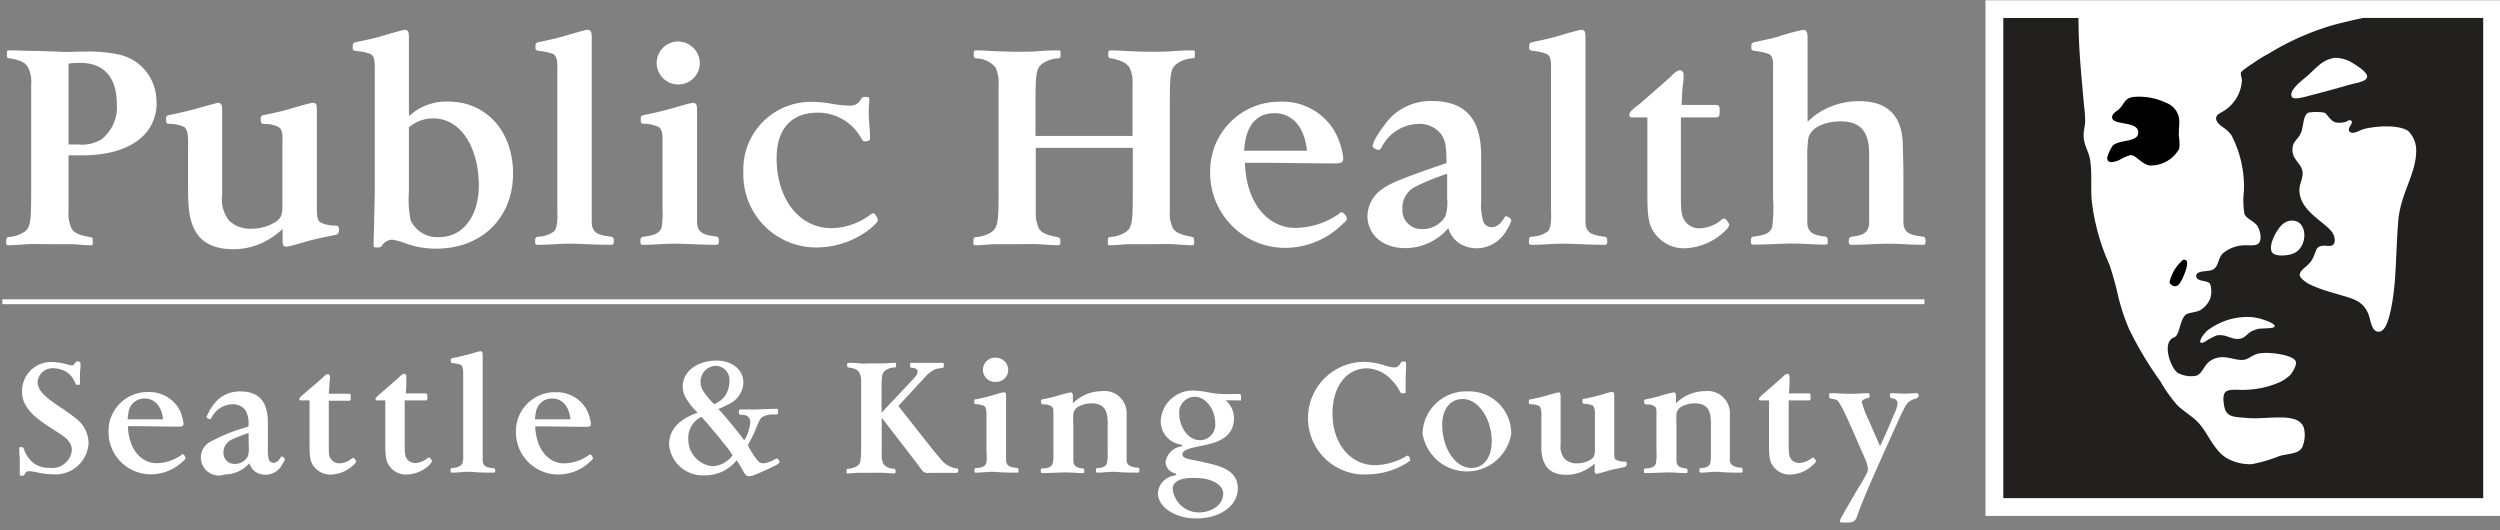 <?xml version="1.0" encoding="UTF-8"?><svg xmlns="http://www.w3.org/2000/svg" height="59" viewBox="0 0 278.29 59" width="278.29"><rect x="0" y="0" width="278.29" height="59" fill="#808080" stroke="none"/><g data-name="Layer 1" fill="#fff"><path d="M5.92,52.8a9.19,9.19,0,0,1-1.73-.2,4.31,4.31,0,0,0-.89-.14.5.5,0,0,0-.55.32c-.08.17-.14.18-.33.18s-.22-.05-.22-.18,0-.44,0-.66l0-.79c0-.48-.06-.92-.06-1.39,0-.13,0-.16.16-.16.28,0,.28,0,.36.22a3.5,3.5,0,0,0,1,1.49,2.76,2.76,0,0,0,1.77.58A2.21,2.21,0,0,0,8,50.1a1.64,1.64,0,0,0-.36-1c-.29-.36-.48-.51-2.18-1.6-2.14-1.38-3-2.47-3-3.88a3.22,3.22,0,0,1,3.36-3.32,6.91,6.91,0,0,1,1.76.29,1.49,1.49,0,0,0,.39.08.39.39,0,0,0,.36-.23c.08-.11.15-.21.3-.21s.33,0,.33.3c0,.11,0,.22,0,.35a7.47,7.47,0,0,0-.06,1c0,.27,0,.5,0,.75s-.05.2-.27.2-.17,0-.23-.14a2.8,2.8,0,0,0-.86-1.2A2.89,2.89,0,0,0,6.05,41,1.67,1.67,0,0,0,4.19,42.5c0,.92.66,1.62,2.78,3A19.14,19.14,0,0,1,8.72,46.8a3.54,3.54,0,0,1,1.14,2.49A3.68,3.68,0,0,1,5.92,52.8Z"/><path d="M18.15,46.68H14.21a5.39,5.39,0,0,1,.1-.8,1.77,1.77,0,0,1,1.79-1.52C17.22,44.36,18,45.22,18.15,46.68Zm2.5,4.3c0-.13-.17-.41-.3-.41s-.13.06-.2.11a4.94,4.94,0,0,1-2.7.88c-1.83,0-3.14-1.68-3.21-4.12h.61c1.71,0,3.41.05,5.11.05.35,0,.47-.1.47-.33a4.43,4.43,0,0,0-.59-1.79,3.87,3.87,0,0,0-3.38-1.73,4.34,4.34,0,0,0-4.38,4.41,4.71,4.71,0,0,0,4.71,4.75,5.19,5.19,0,0,0,3.69-1.56C20.6,51.13,20.65,51.05,20.65,51Z"/><path d="M27.69,49.69a3,3,0,0,1-.11,1.13,1.64,1.64,0,0,1-1.46.82,1.2,1.2,0,0,1-1.24-1.29A1.54,1.54,0,0,1,25.67,49a15.06,15.06,0,0,1,2-.8Zm4,1.39c0-.11-.25-.26-.34-.26s-.07,0-.12.13c-.25.38-.5.57-.77.57a.59.59,0,0,1-.56-.44,4.79,4.79,0,0,1-.08-1.23l0-2.77c0-2.1-.74-3.51-3.11-3.51a3.63,3.63,0,0,0-2.54,1A5.55,5.55,0,0,0,23,46.41c0,.13.25.25.36.25s.13,0,.2-.18A2.64,2.64,0,0,1,25.9,45a1.73,1.73,0,0,1,1.46.72,3.06,3.06,0,0,1,.29,1.75l-.52.18a17.15,17.15,0,0,0-3.46,1.4,2,2,0,0,0,1.39,3.76,3.57,3.57,0,0,0,2.7-1.25,1.79,1.79,0,0,0,.74,1,2.07,2.07,0,0,0,1.05.29,2.14,2.14,0,0,0,1.89-1.19A2.42,2.42,0,0,0,31.73,51.08Z"/><path d="M39.14,51.94a3.76,3.76,0,0,1-2.36.89,2.26,2.26,0,0,1-1.72-.76c-.48-.53-.6-1-.6-2.5v-5h-.94c-.14,0-.2,0-.2-.16s.52-.57.63-.67L35,42.84c.48-.41.79-.69.92-.81.27-.27.44-.38.57-.38s.24.11.24.31a2.9,2.9,0,0,1-.06.63c0,.31,0,.59-.08,1.24H38.8c.3,0,.24.22.24.46s0,.32-.24.32H36.6v4.93c0,1.05,0,1.28.27,1.59a1.11,1.11,0,0,0,.91.45A2.29,2.29,0,0,0,39,51.16c.19-.16.27-.19.35-.19s.29.29.29.4S39.43,51.72,39.14,51.94Z"/><path d="M47.6,51.94a3.87,3.87,0,0,1-2.37.89,2.29,2.29,0,0,1-1.73-.76c-.46-.53-.61-1-.61-2.5v-5H42c-.14,0-.2,0-.2-.16s.52-.57.63-.67l1.08-.94.92-.81c.25-.27.43-.38.56-.38s.24.11.24.31,0-.06,0,.63c0,.31,0,.59-.07,1.24h2.17c.29,0,.24.22.24.46s0,.32-.24.32H45.05v4.93c0,1.05.05,1.28.25,1.59a1.16,1.16,0,0,0,.92.45,2.29,2.29,0,0,0,1.21-.42c.19-.16.26-.19.34-.19s.31.29.31.4S47.86,51.72,47.6,51.94Z"/><path d="M54.91,52.61c-.73,0-1.52,0-2.27-.07s-1.53.07-2.28.07c-.18,0-.2,0-.2-.23s0-.27.25-.29a1.57,1.57,0,0,0,.94-.33c.28-.26.21-1.13.21-1.43V41.61c0-.3,0-.83-.27-1a3.63,3.63,0,0,0-.88-.19c-.2,0-.23-.06-.23-.26s0-.27.26-.31c.77-.16,1.06-.23,1.39-.32.14,0,1.44-.43,1.64-.43s.26.12.26.42c0,1.33,0,.77,0,3v7.18c0,.78,0,.49,0,1.51,0,.74.49.83,1.14.91.2,0,.25.08.25.29S55.08,52.61,54.91,52.61Z"/><path d="M63.5,46.68H59.56a4.29,4.29,0,0,1,.1-.8,1.78,1.78,0,0,1,1.8-1.52C62.58,44.36,63.35,45.22,63.5,46.68ZM66,51c0-.13-.18-.41-.31-.41a.51.51,0,0,0-.2.11,4.9,4.9,0,0,1-2.69.88c-1.83,0-3.14-1.68-3.22-4.12h.61c1.7,0,3.42.05,5.12.05.35,0,.47-.1.47-.33a4.45,4.45,0,0,0-.6-1.79,3.83,3.83,0,0,0-3.37-1.73,4.34,4.34,0,0,0-4.38,4.41,4.71,4.71,0,0,0,4.71,4.75,5.15,5.15,0,0,0,3.68-1.56C66,51.13,66,51.05,66,51Z"/><path d="M81.19,42.5a2.8,2.8,0,0,1-.56,1.67A3.24,3.24,0,0,1,79.5,45a9.5,9.5,0,0,1-1.12-1.33,2,2,0,0,1-.4-1.17,1.76,1.76,0,0,1,1.7-1.78A1.57,1.57,0,0,1,81.19,42.5Zm5.58,8.93c0-.12-.17-.39-.31-.39a.25.25,0,0,0-.17.07,3.32,3.32,0,0,1-1.34.47.84.84,0,0,1-.57-.27,7.5,7.5,0,0,1-.9-1.32l-.24-.44a14.66,14.66,0,0,0,1-2.06c.26-.66.44-1,.71-1.12a2.64,2.64,0,0,1,1.27-.23c.32,0,.39,0,.39-.33s-.07-.3-.23-.3c-.75,0-1.59.05-2.32.07-.5,0-1,0-1.52,0-.25,0-.29,0-.29.26s0,.33.27.33c.67,0,1,.28,1,.86a4.82,4.82,0,0,1-.67,2c-.48-.66-.66-.88-1-1.3s-.59-.74-1.5-1.79l-.39-.42A8.1,8.1,0,0,0,81.1,45a2.77,2.77,0,0,0,1.65-2.4c0-1.45-1.25-2.46-3-2.46C77.59,40.15,76,41.37,76,43a2.56,2.56,0,0,0,.44,1.45,7.65,7.65,0,0,0,1.22,1.49c-2.1.72-3.18,1.93-3.18,3.51a3.75,3.75,0,0,0,4,3.46A4.42,4.42,0,0,0,82,51.23a10.58,10.58,0,0,1,.61,1c.3.53.35.61.54.73s.58,0,.79-.07c.5-.19,1.6-.69,2.46-1.12C86.66,51.6,86.77,51.52,86.77,51.43Zm-5.22-.76A2.92,2.92,0,0,1,79.3,51.9a3,3,0,0,1-2.68-3.06,2.57,2.57,0,0,1,1.45-2.43A19.76,19.76,0,0,1,79.45,48c.35.36.67.78,1,1.22A12.75,12.75,0,0,1,81.55,50.67Z"/><path d="M106.42,52.64s.14,0-.9,0l-.93,0c-.43,0-.81,0-1.14,0a.81.81,0,0,1-.85-.34l-.59-.8-3.86-5v2.84c0,.29,0,.71,0,1.22a2.1,2.1,0,0,0,.19,1.1,1.58,1.58,0,0,0,1.15.52c.17,0,.2.08.2.27s0,.25-.16.25c-.4,0-.86-.06-1.24-.07s-.79,0-1.33,0-1,0-1.31,0-.86.07-1.27.07c-.14,0-.14,0-.14-.25s0-.25.2-.27a2.19,2.19,0,0,0,1-.32c.37-.28.42-.57.42-2.52V43.76c0-.29,0-.7,0-1.25a2,2,0,0,0-.22-1.06c-.19-.3-.49-.44-1.14-.54-.17,0-.2-.08-.2-.26s0-.26.14-.26c.41,0,.89,0,1.27.06s.79,0,1.31,0,1,0,1.33,0,.84-.06,1.24-.06c.16,0,.16,0,.16.26s0,.23-.2.26a1.67,1.67,0,0,0-1,.34c-.37.29-.42.53-.42,2.51v2.18l3.09-3.28c.74-.76.92-1,.92-1.28s-.2-.39-.61-.44c-.19,0-.23-.07-.23-.26s0-.29.16-.29.42,0,.64,0h1.07l1.37,0h.36c.16,0,.16,0,.16.24s0,.34-.36.36a1.85,1.85,0,0,0-1,.34,3.37,3.37,0,0,0-.57.47c-.13.16-.38.42-.77.84L100,45.19l3.94,5,.27.31.63.76a2.74,2.74,0,0,0,1.61.88c.18,0,.22.07.22.24S106.58,52.64,106.42,52.64Z"/><path d="M110.88,42.51a1.35,1.35,0,1,1,0-2.69,1.37,1.37,0,0,1,1.35,1.36A1.33,1.33,0,0,1,110.88,42.51Zm2.34,10.1c-.75,0-1.52,0-2.27-.07s-1.52.07-2.28.07c-.17,0-.19,0-.19-.23s0-.27.23-.29c.42,0,1-.12,1.1-.62a4.94,4.94,0,0,0,0-1.14V46.19c0-.28,0-.8-.25-1a2.46,2.46,0,0,0-.9-.2c-.18,0-.21,0-.21-.27s0-.25.25-.28c.75-.17,1.06-.24,1.39-.33.51-.13,1.44-.44,1.64-.44s.26.13.26.42c0,1.34,0,.9,0,2.28v3.3l0,.65v.85c0,.74.49.83,1.14.91.19,0,.25.08.25.29S113.39,52.61,113.22,52.61Z"/><path d="M126.65,52.61c-.75,0-1.51,0-2.25-.07s-1.47.07-2.2.07c-.16,0-.2,0-.2-.23s0-.25.24-.29c.4,0,.92-.14,1-.62a5.35,5.35,0,0,0,.06-1.14V47c0-1.29-.4-2.1-1.78-2.1a3,3,0,0,0-1.41.33,1.1,1.1,0,0,0-.63.83,8.43,8.43,0,0,0,0,1.17v2.5c0,.78,0,.48,0,1.5,0,.7.41.83,1,.91.19,0,.22.08.22.29s0,.23-.19.23c-.7,0-1.45-.09-2.17-.07s-1.55.07-2.28.07c-.18,0-.2,0-.2-.23s0-.27.23-.29c.44,0,1-.12,1.11-.62a4.5,4.5,0,0,0,.06-1.14V46.21c0-.71,0-.86-.26-1a1.35,1.35,0,0,0-.68-.19c-.28,0-.44,0-.44-.28s0-.26.26-.3c.76-.16,1.08-.24,1.39-.33a15.41,15.41,0,0,1,1.64-.43c.17,0,.26.12.26.42,0,0,0,.4,0,.78.18-.14.3-.28.4-.34a4.54,4.54,0,0,1,2.83-1,2.46,2.46,0,0,1,2.75,2.6c0,.45,0,1.1,0,2.19v1.31c0,.78,0,.48,0,1.5a.8.8,0,0,0,.18.58,1.62,1.62,0,0,0,1,.33c.19,0,.24.08.24.29S126.82,52.61,126.65,52.61Z"/><path d="M135.27,47.1a1.71,1.71,0,0,1-1.68,1.9c-1.48,0-2.32-1.67-2.32-2.92A1.74,1.74,0,0,1,133,44.17C134.21,44.17,135.27,45.55,135.27,47.1Zm2.88-2.79c0-.4,0-.45-.32-.45h-.76a10.77,10.77,0,0,1-2.61-.19,10.26,10.26,0,0,0-1.43-.19,3.57,3.57,0,0,0-3.82,3.32,2.61,2.61,0,0,0,2.15,2.67c.15,0,.24.08.24.12s0,.09-.24.12a2.11,2.11,0,0,0-1.62,1.72,1.36,1.36,0,0,0,.89,1.21c.22.07.3.11.3.17s-.09.11-.22.13a2.15,2.15,0,0,0-1.82,1.93c0,1.56,1.88,2.84,4.28,2.84,2.66,0,4.62-1.42,4.62-3.34,0-1.71-1.4-2.32-2.81-2.68-.77-.2-1.53-.37-2.26-.5s-1.1-.31-1.1-.61.33-.54,1.1-.73l1.64-.36c2-.43,3-1.37,3-2.93a2.59,2.59,0,0,0-.93-2l.36,0c.39,0,.76,0,1.14,0C138.09,44.68,138.15,44.61,138.15,44.31Zm-2,10.73c0,1.09-1.21,2-2.69,2a2.93,2.93,0,0,1-2.92-2.59c0-.83.77-1.25,2.33-1.25C134.86,53.18,136.17,53.93,136.17,55Z"/><path d="M156.84,51.37a8.25,8.25,0,0,1-4.47,1.43,6.27,6.27,0,1,1-.54-12.52,8,8,0,0,1,2.34.41,3.72,3.72,0,0,0,1,.21c.36,0,.53-.1.79-.54a.2.2,0,0,1,.21-.11c.31,0,.35,0,.35.28,0,.65-.05,1.34-.05,2,0,.33,0,.65,0,1s-.07.24-.29.24a.3.3,0,0,1-.16,0c-.07,0-.09,0-.33-.46a4.62,4.62,0,0,0-.78-1A3.87,3.87,0,0,0,152.19,41c-2.31,0-3.86,2-3.86,5.06,0,3.33,2,5.72,4.73,5.72a7.1,7.1,0,0,0,3.48-1,.42.42,0,0,1,.15-.06c.13,0,.29.34.29.46S156.94,51.29,156.84,51.37Z"/><path d="M166.05,49.09c0,1.84-.86,3-2.28,3-1.76,0-3.23-2.19-3.23-4.81,0-1.73.89-2.86,2.27-2.86C164.53,44.4,166.05,46.59,166.05,49.09Zm2.17-.9a4.67,4.67,0,0,0-4.87-4.62,4.84,4.84,0,0,0-5,4.67,5,5,0,0,0,9.89-.05Z"/><path d="M180.78,52c-.77.17-1.09.22-1.4.31-.1,0-1.45.43-1.65.43s-.22-.12-.22-.39V51.6a5.27,5.27,0,0,1-1.27.84,4.38,4.38,0,0,1-1.92.41c-1.83,0-2.6-1-2.74-2.68,0-.45,0-.85,0-2.14V46.59c0-.33.07-1.19-.26-1.4a2,2,0,0,0-.89-.19c-.2,0-.24,0-.24-.27s0-.25.25-.28c.78-.17,1.08-.24,1.4-.33.05,0,1.49-.44,1.65-.44s.23.13.23.42v5.37a2.1,2.1,0,0,0,.45,1.61,1.92,1.92,0,0,0,1.38.5,2.87,2.87,0,0,0,1.57-.45c.33-.24.39-.42.42-1v-4c0-.31,0-.8-.27-1a2.59,2.59,0,0,0-.68-.17c-.28,0-.44,0-.44-.29s0-.25.25-.28c.78-.17,1.09-.24,1.4-.33.15,0,1.43-.44,1.63-.44s.26.13.26.42v1.12c0,1.37,0,1,0,1.86V50.2c0,.72,0,.9.25,1a1.9,1.9,0,0,0,.91.18c.19,0,.23.08.23.27S181,51.94,180.78,52Z"/><path d="M193.82,52.61c-.75,0-1.52,0-2.28-.07s-1.46.07-2.17.07c-.17,0-.2,0-.2-.23s0-.25.23-.29c.42,0,.92-.14,1-.62a7.09,7.09,0,0,0,.05-1.14V47c0-1.29-.4-2.1-1.79-2.1a2.91,2.91,0,0,0-1.41.33,1.1,1.1,0,0,0-.63.83,8.43,8.43,0,0,0,0,1.17v2.5c0,.78,0,.48,0,1.5,0,.7.41.83,1,.91.18,0,.23.08.23.29s0,.23-.2.23c-.7,0-1.46-.09-2.17-.07s-1.54.07-2.28.07c-.18,0-.2,0-.2-.23s0-.27.24-.29c.43,0,1-.12,1.1-.62a4.87,4.87,0,0,0,.05-1.14V46.21c0-.71,0-.86-.26-1a1.19,1.19,0,0,0-.66-.19c-.28,0-.45,0-.45-.28s0-.26.27-.3c.76-.16,1.06-.24,1.38-.33a14.25,14.25,0,0,1,1.64-.43c.17,0,.26.12.26.42,0,0,0,.4,0,.78.18-.14.3-.28.4-.34a4.54,4.54,0,0,1,2.83-1,2.47,2.47,0,0,1,2.76,2.6c0,.45,0,1.1,0,2.19v1.31c0,.78,0,.48,0,1.5a.76.76,0,0,0,.19.58,1.62,1.62,0,0,0,1,.33c.18,0,.23.08.23.29S194,52.61,193.82,52.61Z"/><path d="M201.6,51.94a3.76,3.76,0,0,1-2.36.89,2.25,2.25,0,0,1-1.72-.76c-.47-.53-.6-1-.6-2.5v-5H196c-.15,0-.21,0-.21-.16s.51-.57.62-.67l1.08-.94.92-.81c.24-.27.44-.38.56-.38s.23.11.23.31,0-.06,0,.63c0,.31,0,.59-.07,1.24h2.18c.29,0,.23.22.23.46s0,.32-.23.32h-2.2v4.93c0,1.05.05,1.28.25,1.59a1.16,1.16,0,0,0,.92.45,2.35,2.35,0,0,0,1.22-.42c.18-.16.27-.19.34-.19s.31.29.31.4S201.88,51.72,201.6,51.94Z"/><path d="M213,44.45a1.58,1.58,0,0,0-.84.67c-.25.44-.5.93-1.18,2.44l-1.29,2.86c-.92,2.07-1.56,3.51-1.91,4.35s-.72,1.74-.95,2.4-.3,1-1.18,1l-.53,0c-.12,0-.3,0-.3-.16s.08-.29.59-1.19.95-1.64,1.44-2.48a15.7,15.7,0,0,0,1-1.77.92.92,0,0,0,.08-.43,3.51,3.51,0,0,0-.29-1c-.58-1.33-.44-1-.8-1.82-.43-1-.88-2.05-1.36-3.06a10.51,10.51,0,0,0-.79-1.48c-.16-.26-.32-.33-.83-.4-.2,0-.25-.11-.25-.37s0-.24.3-.24c.69,0,1.36.07,2.07.07s1.3-.07,1.95-.07c.14,0,.19.07.19.29s0,.21-.21.24c-.5.14-.66.29-.66.49a12.76,12.76,0,0,0,.82,2.11l1.21,2.77.59-1.29c.75-1.67.52-1.24,1-2.34a3.17,3.17,0,0,0,.36-1.18.56.56,0,0,0-.36-.47c-.18-.07-.49,0-.49-.31s0-.31.29-.31c.43,0,.86.05,1.31.05s.91-.05,1.34-.05c.19,0,.25.05.25.27S213.32,44.36,213,44.45Z"/><path d="M13,11.54a4.55,4.55,0,0,1-1.74,4,4.24,4.24,0,0,1-2.59.54H7.63v-9C8.35,7,8.6,7,8.93,7,11.55,7,13,8.6,13,11.54Zm4.41-.16A5.3,5.3,0,0,0,13.36,6.1a15.81,15.81,0,0,0-3.88-.36c-1.87,0-1.3.1-3.21,0l-2.2-.07c-1,0-2-.06-3-.06-.3,0-.3,0-.3.45s.06.41.35.44c1.14.19,1.69.45,2,1a3.52,3.52,0,0,1,.35,1.89c0,1,0,1.7,0,2.21v9.76c0,3.45-.1,3.93-.74,4.44a3.74,3.74,0,0,1-1.69.58c-.29,0-.35.13-.35.48s0,.44.25.44c.72,0,1.56-.09,2.24-.12s1.4,0,2.34,0,1.71,0,2.32,0,1.49.12,2.21.12c.28,0,.28,0,.28-.44s-.06-.42-.35-.48c-1.13-.19-1.71-.45-2-.92a3.81,3.81,0,0,1-.35-1.93c0-.92,0-1.66,0-2.17V17.29H9.15C14.33,17.29,17.44,15.06,17.44,11.38Z"/><path d="M37.28,26.16c-1.38.28-1.92.39-2.48.54-.16,0-2.55.76-2.91.76s-.43-.22-.43-.7c0-.09,0-.66,0-1.27A9,9,0,0,1,29.26,27a7.63,7.63,0,0,1-3.41.74C22.61,27.69,21.25,26,21,23c-.07-.8-.07-1.5-.07-3.8V16.6c0-.58.13-2.12-.44-2.47a4.1,4.1,0,0,0-1.6-.35c-.36,0-.41-.09-.41-.47s.05-.46.45-.52c1.36-.29,1.9-.42,2.46-.57.1,0,2.65-.77,2.92-.77s.42.22.42.73v9.54a3.76,3.76,0,0,0,.78,2.84,3.32,3.32,0,0,0,2.46.9,5,5,0,0,0,2.77-.8c.57-.42.67-.74.7-1.7l0-1.57V16.6l0-.71c0-.54.11-1.44-.45-1.76a3.39,3.39,0,0,0-1.2-.32c-.49,0-.77.07-.77-.5,0-.36.05-.46.45-.52,1.37-.29,1.91-.42,2.46-.57.26-.07,2.52-.77,2.9-.77s.44.22.44.73v2c0,2.43,0,1.82,0,3.29V23c0,1.24.07,1.56.45,1.78a3.63,3.63,0,0,0,1.59.33c.36,0,.42.13.42.48S37.62,26.1,37.28,26.16Z"/><path d="M53.3,20.66c0,3.38-1.77,5.73-4.36,5.73a3.29,3.29,0,0,1-3.23-1.85,12.18,12.18,0,0,1-.19-3.25V14.18a4.08,4.08,0,0,1,2.7-1C51.21,13.16,53.3,16.31,53.3,20.66Zm3.81-1.35c0-4.71-3-8-7.2-8a6.15,6.15,0,0,0-3.69,1.06l-.7.54V4.07c0-.52-.14-.75-.43-.75s-2.44.65-2.92.79-1.1.28-2.46.56c-.39.07-.45.17-.45.56s.06.38.41.45a6.14,6.14,0,0,1,1.6.34c.35.24.45.49.45,1.77V20.21c0,1.84,0,1.08-.07,4.17,0,.89-.06,1.85-.06,2.79v.06c0,.29.06.32.36.32s.42,0,.55-.19a1.43,1.43,0,0,1,1.16-.68,6.86,6.86,0,0,1,1.59.45,9.81,9.81,0,0,0,3.3.55C53.63,27.68,57.11,24.25,57.11,19.31Z"/><path d="M67.93,27.25c-1.3,0-2.69-.08-4-.12s-2.7.12-4,.12c-.33,0-.36-.05-.36-.4s.06-.49.41-.51a3.11,3.11,0,0,0,1.69-.58c.49-.48.37-2,.37-2.56V7.76c0-.5.08-1.42-.46-1.75a6.42,6.42,0,0,0-1.6-.35c-.31-.06-.38-.1-.38-.44s.07-.49.45-.55c1.37-.28,1.89-.42,2.47-.57.26-.06,2.54-.78,2.89-.78s.46.23.46.75c0,2.37,0,1.37,0,5.27V22.05c0,1.37,0,.86,0,2.65,0,1.32.87,1.46,2.05,1.64.31,0,.41.12.41.51S68.22,27.25,67.93,27.25Z"/><path d="M75.49,9.4a2.39,2.39,0,1,1,0-4.78A2.44,2.44,0,0,1,77.9,7,2.38,2.38,0,0,1,75.49,9.4Zm4.16,17.85c-1.34,0-2.71-.08-4-.12s-2.71.12-4,.12c-.33,0-.36-.05-.36-.4s.07-.49.42-.51c.75-.11,1.75-.23,1.95-1.1a9.74,9.74,0,0,0,.09-2V15.89c0-.51.07-1.44-.44-1.76a4,4,0,0,0-1.6-.35c-.32,0-.39-.1-.39-.47s.07-.46.46-.52c1.36-.29,1.88-.42,2.47-.58.9-.22,2.53-.76,2.89-.76s.45.22.45.73c0,2.36,0,1.6,0,4v5.84l0,1.15v1.5c0,1.32.88,1.48,2,1.64.33,0,.43.12.43.51S79.94,27.25,79.65,27.25Z"/><path d="M96.77,25.54a9.72,9.72,0,0,1-5.61,2,8.1,8.1,0,0,1-8.41-8.31,7.52,7.52,0,0,1,7.68-7.89,12.25,12.25,0,0,1,2.25.23,14.13,14.13,0,0,0,1.85.19,1.3,1.3,0,0,0,1.26-.64c.16-.22.16-.33.46-.33.45,0,.52,0,.52.33s-.07.86-.07,1.3c0,1,.15,2,.15,3,0,.22-.19.31-.57.31-.17,0-.22-.05-.36-.25a5.51,5.51,0,0,0-4.87-2.94c-3,0-4.6,1.85-4.6,5.08,0,4.54,2.53,7.78,6.11,7.78a7.37,7.37,0,0,0,4.29-1.48.64.64,0,0,1,.37-.18c.2,0,.51.6.51.76S97.34,25.09,96.77,25.54Z"/><path d="M132.67,27.3c-.71,0-1.52-.09-2.2-.12s-1.4,0-2.34,0-1.72,0-2.33,0-1.52.12-2.23.12c-.25,0-.25,0-.25-.44s.05-.45.35-.48a3.59,3.59,0,0,0,1.68-.57c.65-.52.75-1,.75-4.44V16.46H115.3v4.91c0,.51,0,1.25,0,2.17a3.93,3.93,0,0,0,.36,1.92c.32.47.9.73,2,.92.29.06.37.13.37.48s0,.44-.31.44c-.67,0-1.49-.09-2.19-.12s-1.39,0-2.34,0-1.7,0-2.32,0-1.53.12-2.23.12c-.28,0-.28,0-.28-.44s.08-.45.36-.48a3.5,3.5,0,0,0,1.68-.57c.65-.52.76-1,.76-4.44V11.6c0-.51,0-1.24,0-2.21a3.88,3.88,0,0,0-.35-1.89,2.85,2.85,0,0,0-2.06-1c-.28,0-.36-.12-.36-.44s0-.45.28-.45c.74,0,1.48.06,2.23.09s1.38.06,2.32.06,1.72,0,2.34-.06,1.45-.09,2.19-.09c.31,0,.31,0,.31.45s-.08.41-.37.44a3.25,3.25,0,0,0-1.69.61c-.64.52-.73,1-.73,4.45v3.57h10.8V11.6c0-.51,0-1.24,0-2.21a3.76,3.76,0,0,0-.35-1.89c-.36-.51-.91-.77-2-1-.3,0-.35-.12-.35-.44s0-.45.25-.45c.71,0,1.55.06,2.23.09s1.4.06,2.33.06,1.72,0,2.34-.06,1.49-.09,2.2-.09c.29,0,.29,0,.29.45s-.07.41-.36.44a3.2,3.2,0,0,0-1.67.61c-.66.52-.76,1-.76,4.45v9.77c0,.51,0,1.25,0,2.17a3.73,3.73,0,0,0,.35,1.92c.32.47.91.73,2,.92.29.06.36.13.36.48S133,27.3,132.67,27.3Z"/><path d="M145.49,16.78h-7a10.62,10.62,0,0,1,.2-1.45c.42-1.63,1.36-2.73,3.18-2.73C143.86,12.6,145.22,14.14,145.49,16.78Zm4.44,7.57c0-.23-.34-.71-.56-.71s-.22.11-.36.19a8.66,8.66,0,0,1-4.78,1.54c-3.23,0-5.53-2.93-5.65-7.25h1.06c3,0,6,.07,9.05.07.62,0,.84-.16.84-.56a7.92,7.92,0,0,0-1.07-3.19,6.73,6.73,0,0,0-6-3.12,7.72,7.72,0,0,0-7.75,7.89,8.34,8.34,0,0,0,8.34,8.38,9.11,9.11,0,0,0,6.51-2.76C149.82,24.63,149.93,24.48,149.93,24.35Z"/><path d="M161.09,22.07a4.73,4.73,0,0,1-.2,2,2.9,2.9,0,0,1-2.59,1.43,2.11,2.11,0,0,1-2.19-2.26,2.63,2.63,0,0,1,1.43-2.45,24.09,24.09,0,0,1,3.55-1.44Zm7.15,2.45c0-.19-.42-.44-.58-.44s-.14.09-.23.21c-.42.68-.88,1-1.37,1a1,1,0,0,1-1-.8,6.77,6.77,0,0,1-.18-2.16l0-4.91c0-3.7-1.33-6.18-5.52-6.18A6.38,6.38,0,0,0,154.88,13c-.5.48-2.08,2.58-2.08,3.26,0,.2.46.43.65.43s.23-.1.36-.32a4.72,4.72,0,0,1,4.11-2.58,3,3,0,0,1,2.59,1.28c.38.64.51,1.27.51,3.09l-.93.31c-3.53,1.22-5.28,1.89-6.12,2.5a3.74,3.74,0,0,0-1.75,3.06c0,2.1,1.71,3.59,4.21,3.59a6.32,6.32,0,0,0,4.79-2.22,3.08,3.08,0,0,0,1.3,1.73,3.63,3.63,0,0,0,1.85.51,3.85,3.85,0,0,0,3.38-2.09A4.08,4.08,0,0,0,168.24,24.52Z"/><path d="M178.54,27.25c-1.29,0-2.69-.08-4-.12s-2.71.12-4,.12c-.32,0-.34-.05-.34-.4s0-.49.41-.51a3.13,3.13,0,0,0,1.68-.58c.49-.48.36-2,.36-2.56V7.76c0-.5.1-1.42-.46-1.75a6.17,6.17,0,0,0-1.58-.35c-.33-.06-.39-.1-.39-.44s.06-.49.45-.55c1.37-.28,1.88-.42,2.46-.57.27-.06,2.55-.78,2.9-.78s.46.23.46.75c0,2.37,0,1.37,0,5.27V22.05c0,1.37,0,.86,0,2.65,0,1.32.88,1.46,2,1.64.33,0,.42.12.42.51S178.84,27.25,178.54,27.25Z"/><path d="M191.63,26.06a6.72,6.72,0,0,1-4.18,1.58,4,4,0,0,1-3-1.35c-.84-.95-1.07-1.86-1.07-4.44V13.07h-1.65c-.27,0-.36-.09-.36-.29,0-.45.9-1,1.1-1.17l1.9-1.66c.85-.74,1.4-1.22,1.63-1.44.46-.49.76-.68,1-.68s.42.19.42.54a8.81,8.81,0,0,1-.09,1.13c-.08.54-.08,1.06-.14,2.18H191c.51,0,.42.41.42.82s-.07.57-.42.57h-3.89v8.74c0,1.85.09,2.27.46,2.81a2,2,0,0,0,1.61.8,4.09,4.09,0,0,0,2.17-.73c.34-.3.46-.36.6-.36s.54.51.54.7S192.13,25.67,191.63,26.06Z"/><path d="M214,27.25c-1.32,0-2.68-.14-4-.12s-2.58.12-3.84.12c-.29,0-.36-.05-.36-.4s.07-.46.42-.51c1.14-.16,1.85-.42,1.85-1.64,0-.31,0-.79,0-1.5v-6c0-2.26-.71-3.69-3.17-3.69-1.36,0-3.37.47-3.62,2a13.51,13.51,0,0,0-.1,2.08v4.44c0,1.37,0,.86,0,2.65,0,1.26.74,1.48,1.87,1.64.32,0,.4.12.4.51s0,.4-.34.4c-1.26,0-2.58-.14-3.85-.12s-2.69.12-4,.12c-.31,0-.36-.05-.36-.4s.07-.49.44-.51c.74-.11,1.74-.23,1.94-1.1a17,17,0,0,0,.09-3.19V7.79c0-.52.11-1.45-.44-1.77a6.81,6.81,0,0,0-1.59-.35c-.33-.06-.39-.09-.39-.44s.06-.49.46-.56c1.35-.28,1.87-.42,2.45-.56a21.34,21.34,0,0,1,2.89-.79c.42,0,.46.49.46.79,0,2.3,0,1.56,0,4v5.43c.33-.26.55-.48.71-.61a8.26,8.26,0,0,1,5.05-1.67c3.1,0,4.68,1.58,4.84,4.58,0,.8.07,2,.07,3.87v2.33c0,1.37,0,.86,0,2.65,0,1.32.89,1.48,2.06,1.64.32,0,.4.12.4.51S214.27,27.25,214,27.25Z"/><path d="M0.26 33.32H214.22V33.86H0.26z"/></g><g><path d="M221.02 0.03H278.43V57.43H221.02z" fill="#fff"/><path d="M223.68 2H275.75V54.76H223.68z" fill="#fff"/><path d="M223,2h8.37c0,3.57.35,6.63.62,9.81a11.66,11.66,0,0,1,.12,1.65c0,.54-.17,1-.17,1.61,0,1.07.58,1.79.72,2.71.23,1.45.07,3,.17,4.42a23.92,23.92,0,0,0,2,7.3,36.77,36.77,0,0,1,1,3.65A23.29,23.29,0,0,0,237,36.63a40,40,0,0,0,3.48,5.81,15.92,15.92,0,0,0,1.93,2.71c.68.65,1.65,1.19,2.33,1.93,1.06,1.17,1.71,3.08,3.15,3.93a5.32,5.32,0,0,0,2.76.66,16.61,16.61,0,0,0,3.15-.93c1.08-.26,2-.22,2.44-.89a3.34,3.34,0,0,0,.22-2.21c-.59-1.84-4-.91-6.31-1.11-1.57-.14-2.38-.05-2.59-1.49-.08-.47-.13-1.18.21-1.44.51-.37,1.48-.13,2.44-.22a10,10,0,0,0,3.65-.88,4.48,4.48,0,0,0,1.1-.78c.17-.19.71-1,.61-1.44-.16-.75-2.9-1.15-4.09-.94-.8.15-1.13.66-1.77.72-1,.08-1.94-.57-3.15-.16a2,2,0,0,0-.44.22c-.76.43-.95,1.5-1.66,1.71a3.14,3.14,0,0,1-2.05-.33c-.67-.43-1.66-2.9-.72-3.76.2-.18.43-.16.62-.44.36-.59.45-1.82,1-2.27.35-.26,1-.21,1.61-.5a2.71,2.71,0,0,0,1.1-1.27,2.62,2.62,0,0,0,0-1.66c-.23-.42-1.56-.21-1.55-.88s1.42-.44,1.88-.72c.66-.4.5-1.16,1.06-1.77a4,4,0,0,1,1.93-.89c.91-.12,1.72.14,2.1-.27s.16-1.51-.22-2-1.19-.73-1.38-1.28a8.83,8.83,0,0,1-.06-2.48,12.4,12.4,0,0,0-1.38-6.25,3.66,3.66,0,0,0-.94-.89c-.21-.15-.8-.56-.77-1s.35-.5.77-.77a4.3,4.3,0,0,0,2.1-3.43c0-.31-.17-.69-.11-.89s1-.81,1.44-1.1A13.67,13.67,0,0,1,252.49,6a29.53,29.53,0,0,1,6.85-3.1c1.29-.39,3.7-.9,3.7-.9h13.38V55.45H223ZM256.8,8.49c-.32.28-2.16,1.61-1.66,2.32.25.35,1.54-.06,2.16-.22,1.49-.38,2.9-.77,4.25-1.16.75-.21,1.82-.33,1.94-.83s-1-1.22-1.55-1.55a3.71,3.71,0,0,0-2-.61C258.55,6.58,257.76,7.65,256.8,8.49Zm-.67,6.3c-.3.72-.86.91-.93,1.66-.14,1.28.92,1.65,1.1,2.6.12.67-.29,1.34-.33,1.88-.2,2.63,3.17,3.86,3.76,5.14a1.54,1.54,0,0,1,.17.67c-.07,1.07-1,.38-1.72.71-.45.23-.41.77-.83,1.49S256,30,256,30.61c0,.39.85.9,1,1a16.31,16.31,0,0,0,2.77,1c1.91.62,3.27.69,3.92,2.49.22.62.31,1.84,1.1,1.82.59,0,.93-.86,1.11-1.49.91-3.21.73-6.74,1.06-10.78.24-3.11,2-5.29,2-7.85a3,3,0,0,0-.89-2.22c-1.05-.72-3.54-.57-4.92-.22-.43.12-1.28.68-1.61.28s.54-.94.17-1.22c-.19-.14-.54.13-.5.12a2.59,2.59,0,0,1-1.16.1c-.63-.11-1-1-1.33-1.1a5.2,5.2,0,0,0-1.77,0C256.34,12.86,256.45,14.06,256.13,14.79ZM253.31,26c-.3.52-.75,1.58-.38,2.1s1.87.37,2.49.06c1.54-.79,1.45-3.64-.28-3.6C254.26,24.55,253.74,25.24,253.31,26Zm-7.74,10.95c-.45.39-1.12,1.56-.16,1.11a8.05,8.05,0,0,1,1.33-.72c1.16-.21,1.7.61,2.76.33.44-.12.7-.57,1.11-.77a3.5,3.5,0,0,1,.71-.28c.44-.11,1.77,0,1.88-.28s-.88-.63-1.15-.72a5.39,5.39,0,0,0-2.22-.33A7.41,7.41,0,0,0,245.57,36.91Z" fill="#221f1f"/><path d="M237.51,10.79a7,7,0,0,1,3.65.67,2.22,2.22,0,0,1,1.43,2.16c0,.41-.07,1-.05,1.48a6,6,0,0,1,.05,1.44,3.62,3.62,0,0,1-3.26,1.88c-.9-.1-1.52-1.13-2.15-1.16a5,5,0,0,0-1.28.56c-.29.13-1.14.46-1.32-.06-.12-.33.5-1.47.66-1.6.74-.61,2.63-.35,2.77-1.27.22-1.46-2.66-.9-2.88-1.72-.14-.53.56-.78.89-1.16C236.53,11.42,236.54,10.92,237.51,10.79Z" fill-rule="evenodd"/><path d="M243,28.93c.86-.2.31,1.25.05,1.83s-.5,1.07-.88,1.1a.67.67,0,0,1-.67-.44A4.63,4.63,0,0,1,243,28.93Z" fill-rule="evenodd"/></g></svg>